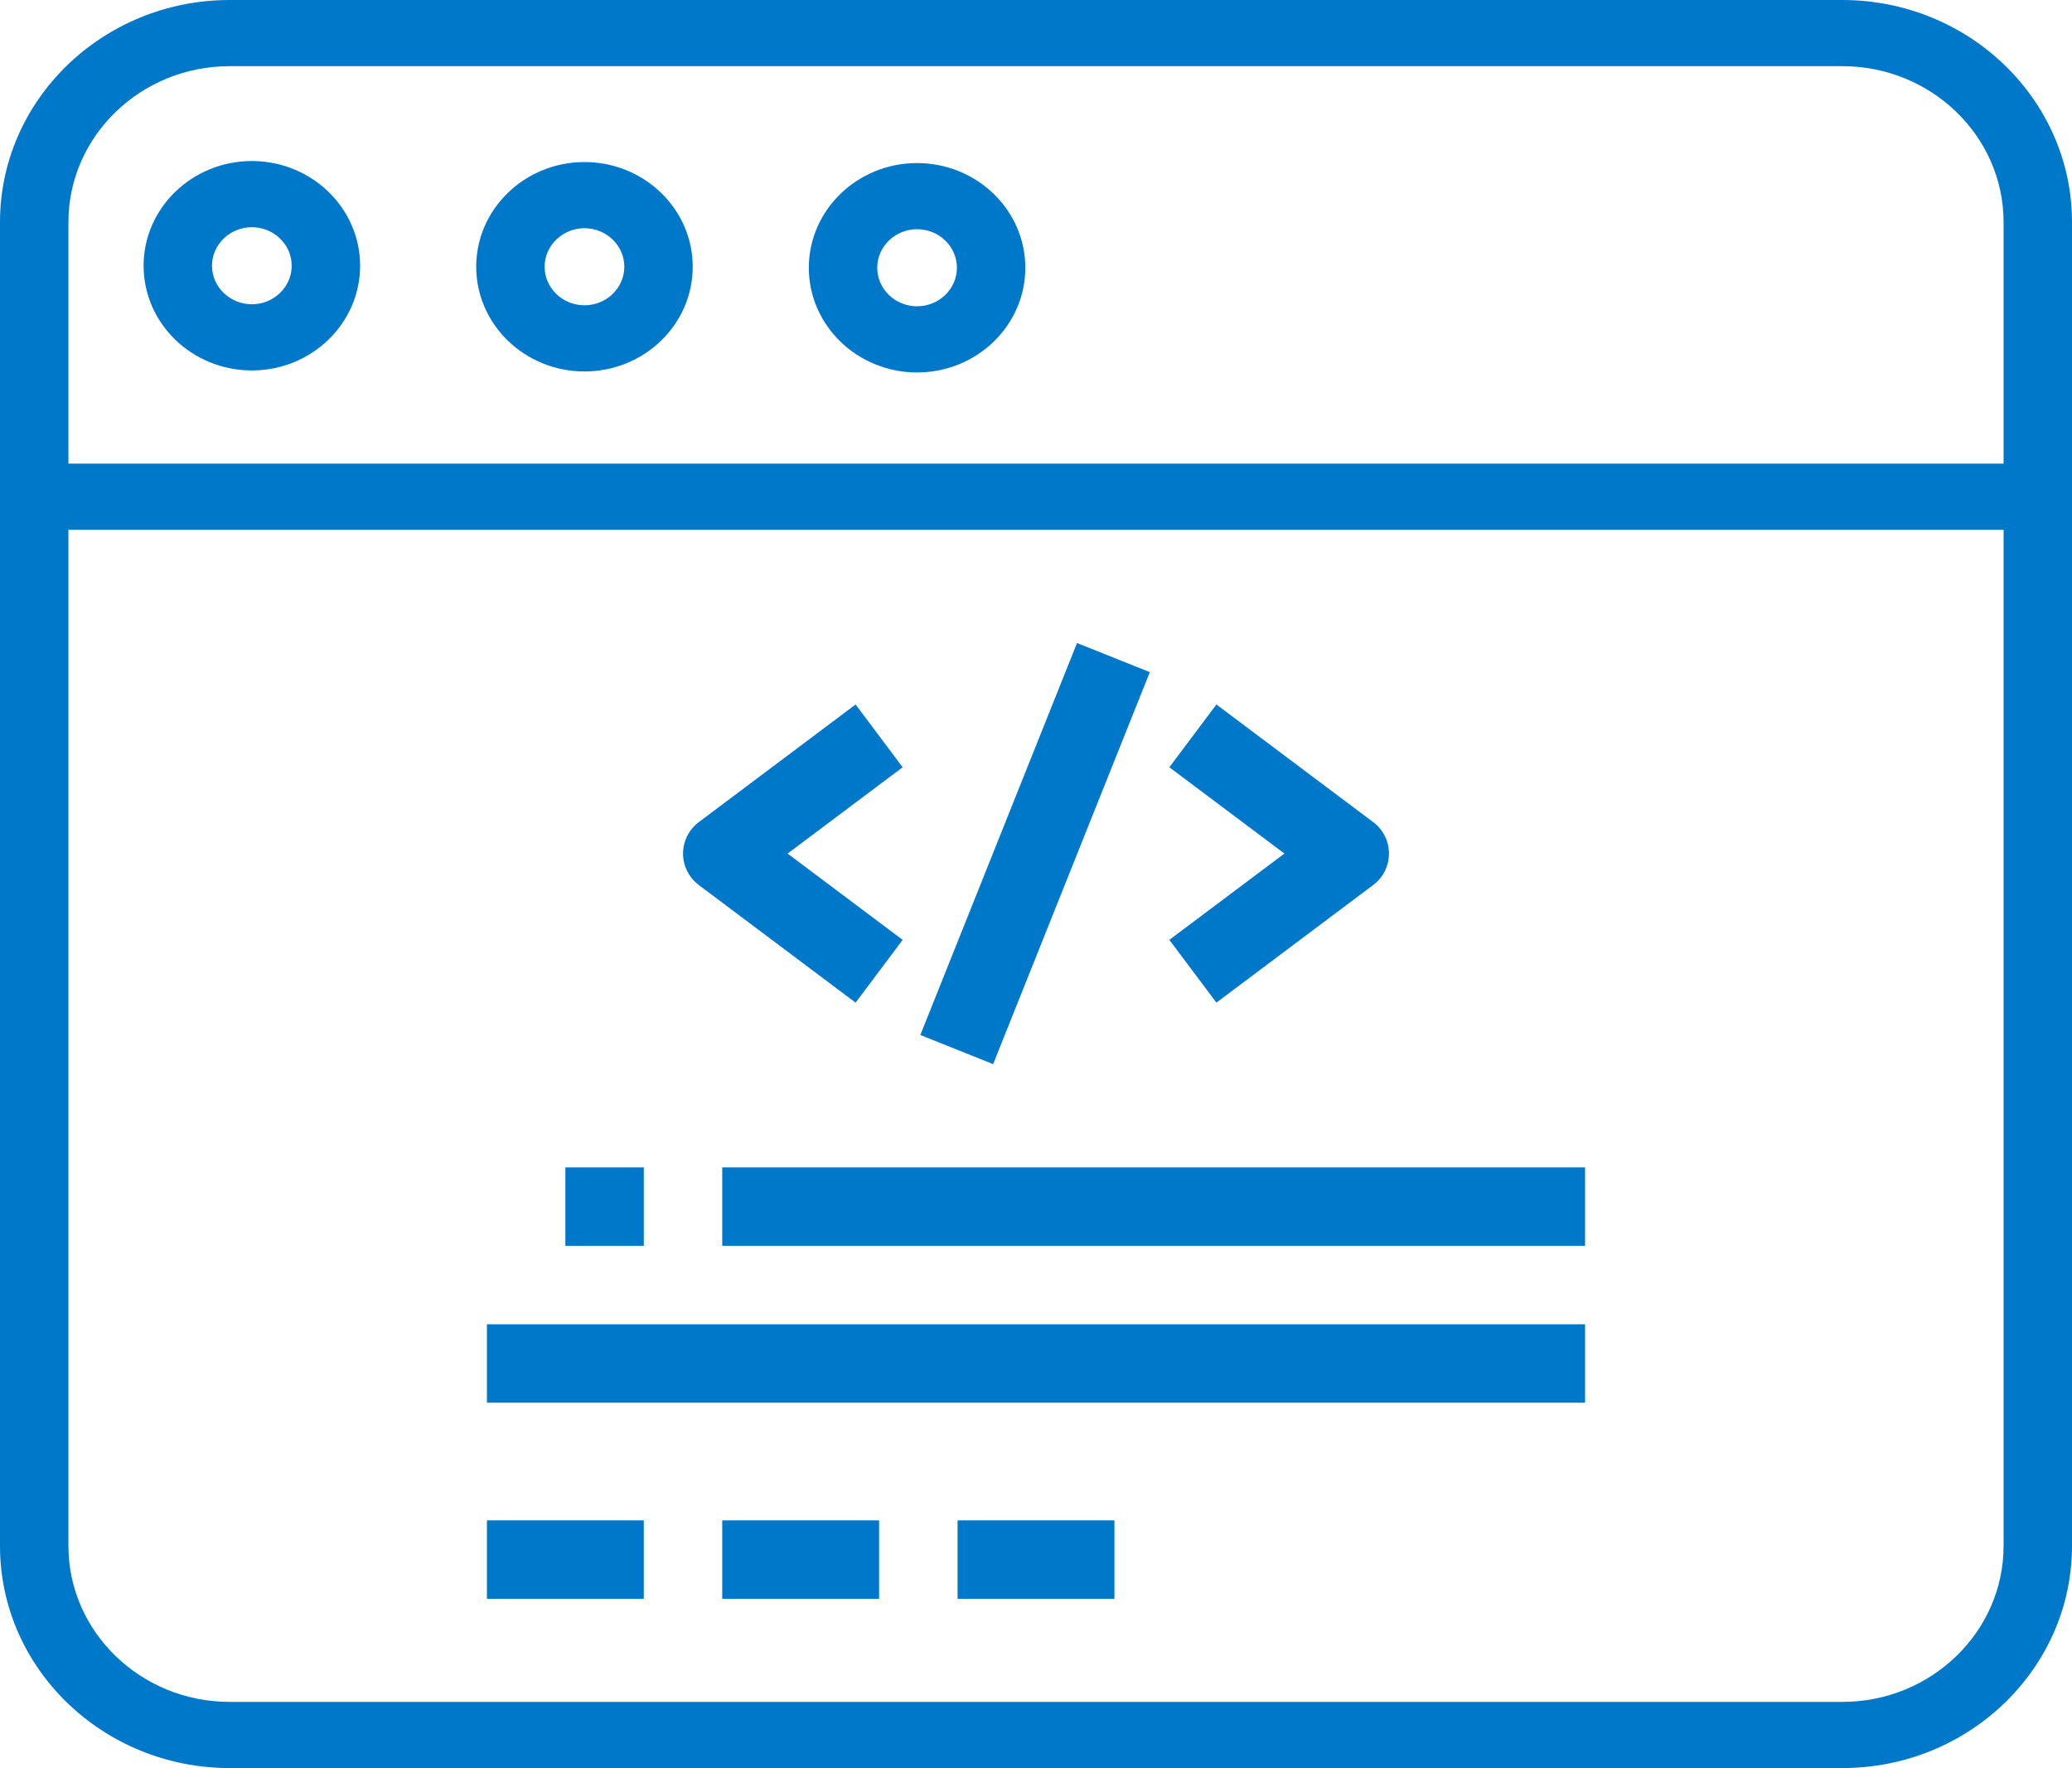 <svg version="1.1" id="Layer_1" xmlns="http://www.w3.org/2000/svg" xmlns:xlink="http://www.w3.org/1999/xlink" x="0px" y="0px"
	 viewBox="0 0 100 85.323" enable-background="new 0 0 100 85.323" xml:space="preserve">
<g id="AZURE_DEVELOPMENT" display="none">
	<g display="inline">
		<g>
			<g>
				<path fill="#0078ca" d="M36.42,41.962L21,68.351h17.101l15.512-35.106L36.42,41.962z M35.885,64.949h-8.956l0,0l11.923-20.405
					l7.796-3.952L35.885,64.949z"/>
			</g>
		</g>
		<g>
			<g>
				<path fill="#0078ca" d="M56.031,36.167l-8.806,20.094l12.357,15.814h-24.29v3.402H79L56.031,36.167z M51.156,55.766
					l5.308-12.113l16.607,28.421h-9.172L51.156,55.766z"/>
			</g>
		</g>
	</g>
	<g display="inline">
		<path fill="#0078ca" d="M88.915,85.323h-77.83C4.973,85.323,0,80.515,0,74.603V10.72C0,4.809,4.973,0,11.085,0h77.83
			C95.027,0,100,4.809,100,10.72v63.883C100,80.515,95.027,85.323,88.915,85.323z M11.085,3.193c-4.291,0-7.783,3.377-7.783,7.527
			v63.883c0,4.15,3.492,7.527,7.783,7.527h77.83c4.291,0,7.783-3.377,7.783-7.527V10.72c0-4.15-3.492-7.527-7.783-7.527H11.085z"/>
		<path fill="#0078ca" d="M98.349,25.566H1.651C0.739,25.566,0,24.851,0,23.969c0-0.881,0.739-1.597,1.651-1.597h96.698
			c0.912,0,1.651,0.715,1.651,1.597C100,24.851,99.261,25.566,98.349,25.566z"/>
		<path fill="#0078ca" d="M28.208,17.926c-2.88,0-5.225-2.267-5.225-5.053c0-2.786,2.345-5.053,5.225-5.053
			c2.881,0,5.225,2.267,5.225,5.053C33.433,15.659,31.089,17.926,28.208,17.926z M28.208,11.014c-1.059,0-1.923,0.834-1.923,1.859
			s0.863,1.859,1.923,1.859c1.06,0,1.923-0.834,1.923-1.859S29.268,11.014,28.208,11.014z"/>
		<path fill="#0078ca" d="M12.155,17.877c-2.881,0-5.225-2.267-5.225-5.053s2.344-5.053,5.225-5.053s5.225,2.267,5.225,5.053
			S15.036,17.877,12.155,17.877z M12.155,10.965c-1.059,0-1.923,0.835-1.923,1.859c0,1.025,0.863,1.859,1.923,1.859
			c1.06,0,1.923-0.834,1.923-1.859C14.078,11.8,13.216,10.965,12.155,10.965z"/>
		<path fill="#0078ca" d="M44.26,17.974c-2.88,0-5.224-2.267-5.224-5.053c0-2.785,2.344-5.052,5.224-5.052
			c2.881,0,5.225,2.267,5.225,5.052C49.485,15.708,47.141,17.974,44.26,17.974z M44.26,11.062c-1.059,0-1.922,0.834-1.922,1.859
			s0.862,1.859,1.922,1.859c1.06,0,1.923-0.834,1.923-1.859S45.321,11.062,44.26,11.062z"/>
	</g>
</g>
<g id="_x2E_net">
	<g>
		<path fill="#0078ca" d="M88.915,85.323h-77.83C4.973,85.323,0,80.515,0,74.603V10.72C0,4.809,4.973,0,11.085,0h77.83
			C95.027,0,100,4.809,100,10.72v63.883C100,80.515,95.027,85.323,88.915,85.323z M11.085,3.193c-4.291,0-7.783,3.377-7.783,7.527
			v63.883c0,4.15,3.492,7.527,7.783,7.527h77.83c4.291,0,7.783-3.377,7.783-7.527V10.72c0-4.15-3.492-7.527-7.783-7.527H11.085z"/>
		<path fill="#0078ca" d="M98.349,25.566H1.651C0.739,25.566,0,24.851,0,23.969c0-0.881,0.739-1.597,1.651-1.597h96.698
			c0.912,0,1.651,0.715,1.651,1.597C100,24.851,99.261,25.566,98.349,25.566z"/>
		<path fill="#0078ca" d="M28.208,17.926c-2.88,0-5.225-2.267-5.225-5.053c0-2.786,2.345-5.053,5.225-5.053
			c2.881,0,5.225,2.267,5.225,5.053C33.433,15.659,31.089,17.926,28.208,17.926z M28.208,11.014c-1.059,0-1.923,0.834-1.923,1.859
			s0.863,1.859,1.923,1.859c1.06,0,1.923-0.834,1.923-1.859S29.268,11.014,28.208,11.014z"/>
		<path fill="#0078ca" d="M12.155,17.877c-2.881,0-5.225-2.267-5.225-5.053s2.344-5.053,5.225-5.053s5.225,2.267,5.225,5.053
			S15.036,17.877,12.155,17.877z M12.155,10.965c-1.059,0-1.923,0.835-1.923,1.859c0,1.025,0.863,1.859,1.923,1.859
			c1.06,0,1.923-0.834,1.923-1.859C14.078,11.8,13.216,10.965,12.155,10.965z"/>
		<path fill="#0078ca" d="M44.26,17.974c-2.88,0-5.224-2.267-5.224-5.053c0-2.785,2.344-5.052,5.224-5.052
			c2.881,0,5.225,2.267,5.225,5.052C49.485,15.708,47.141,17.974,44.26,17.974z M44.26,11.062c-1.059,0-1.922,0.834-1.922,1.859
			s0.862,1.859,1.922,1.859c1.06,0,1.923-0.834,1.923-1.859S45.321,11.062,44.26,11.062z"/>
	</g>
	<g>
		<g>
			<g>
				<path fill="#0078ca" d="M43.564,37.027l-2.271-3.029l-7.571,5.679c-0.836,0.627-1.006,1.814-0.379,2.65
					c0.108,0.143,0.235,0.271,0.379,0.379l7.571,5.679l2.271-3.029l-5.552-4.164L43.564,37.027z"/>
			</g>
		</g>
		<g>
			<g>
				<path fill="#0078ca" d="M66.657,40.056c-0.108-0.143-0.235-0.271-0.379-0.379l-7.571-5.679l-2.271,3.029l5.552,4.164
					l-5.552,4.164l2.271,3.029l7.571-5.679C67.115,42.079,67.284,40.892,66.657,40.056z"/>
			</g>
		</g>
		<g>
			<g>
				
					<rect x="39.806" y="39.298" transform="matrix(0.371 -0.928 0.928 0.371 -6.819 72.308)" fill="#0078ca" width="20.385" height="3.786"/>
			</g>
		</g>
		<g>
			<g>
				<rect x="23.5" y="63.906" fill="#0078ca" width="53" height="3.786"/>
			</g>
		</g>
		<g>
			<g>
				<rect x="23.5" y="73.37" fill="#0078ca" width="7.571" height="3.786"/>
			</g>
		</g>
		<g>
			<g>
				<rect x="34.857" y="73.37" fill="#0078ca" width="7.571" height="3.786"/>
			</g>
		</g>
		<g>
			<g>
				<rect x="46.214" y="73.37" fill="#0078ca" width="7.571" height="3.786"/>
			</g>
		</g>
		<g>
			<g>
				<rect x="34.857" y="56.335" fill="#0078ca" width="41.643" height="3.786"/>
			</g>
		</g>
		<g>
			<g>
				<rect x="27.286" y="56.335" fill="#0078ca" width="3.786" height="3.786"/>
			</g>
		</g>
	</g>
</g>
</svg>
